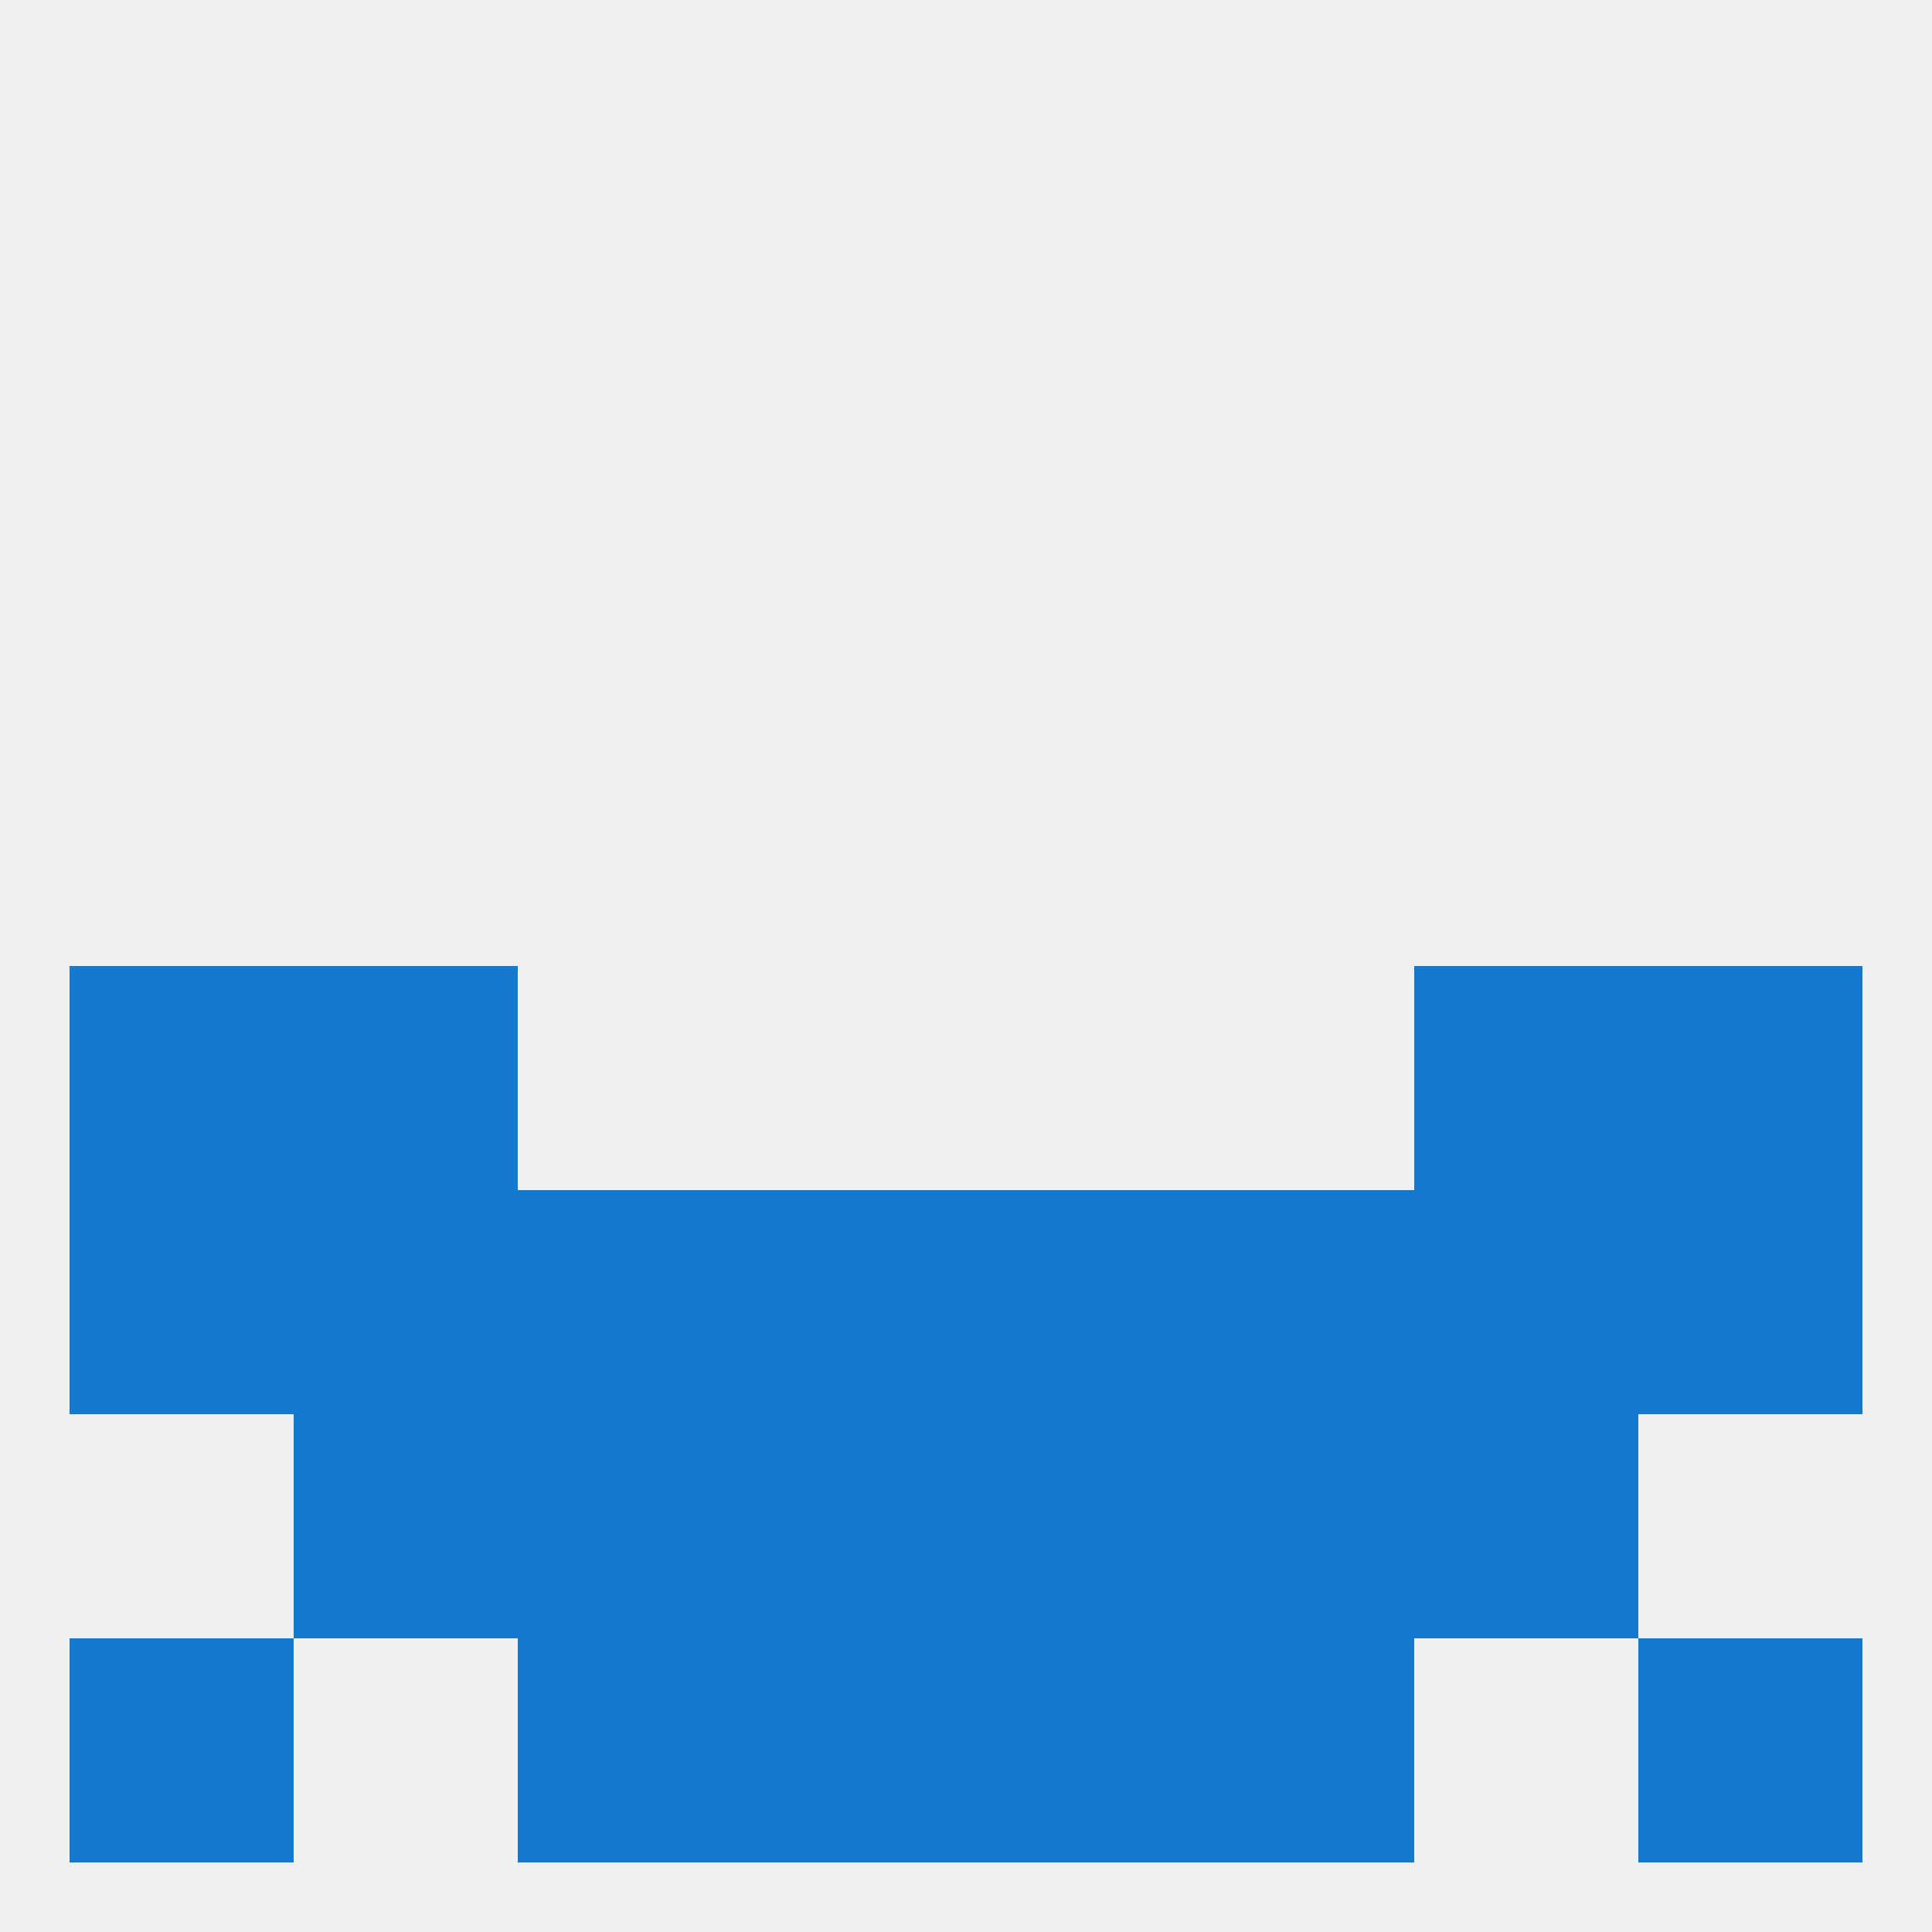
<!--   <?xml version="1.0"?> -->
<svg version="1.1" baseprofile="full" xmlns="http://www.w3.org/2000/svg" xmlns:xlink="http://www.w3.org/1999/xlink" xmlns:ev="http://www.w3.org/2001/xml-events" width="250" height="250" viewBox="0 0 250 250" >
	<rect width="100%" height="100%" fill="rgba(240,240,240,255)"/>

	<rect x="38" y="183" width="29" height="29" fill="rgba(19,121,205,255)"/>
	<rect x="183" y="183" width="29" height="29" fill="rgba(19,121,205,255)"/>
	<rect x="67" y="183" width="29" height="29" fill="rgba(19,121,205,255)"/>
	<rect x="154" y="183" width="29" height="29" fill="rgba(19,121,205,255)"/>
	<rect x="96" y="183" width="29" height="29" fill="rgba(19,121,205,255)"/>
	<rect x="125" y="183" width="29" height="29" fill="rgba(19,121,205,255)"/>
	<rect x="9" y="212" width="29" height="29" fill="rgba(19,121,205,255)"/>
	<rect x="212" y="212" width="29" height="29" fill="rgba(19,121,205,255)"/>
	<rect x="96" y="212" width="29" height="29" fill="rgba(19,121,205,255)"/>
	<rect x="125" y="212" width="29" height="29" fill="rgba(19,121,205,255)"/>
	<rect x="67" y="212" width="29" height="29" fill="rgba(19,121,205,255)"/>
	<rect x="154" y="212" width="29" height="29" fill="rgba(19,121,205,255)"/>
	<rect x="9" y="125" width="29" height="29" fill="rgba(19,121,205,255)"/>
	<rect x="212" y="125" width="29" height="29" fill="rgba(19,121,205,255)"/>
	<rect x="38" y="125" width="29" height="29" fill="rgba(19,121,205,255)"/>
	<rect x="183" y="125" width="29" height="29" fill="rgba(19,121,205,255)"/>
	<rect x="38" y="154" width="29" height="29" fill="rgba(19,121,205,255)"/>
	<rect x="9" y="154" width="29" height="29" fill="rgba(19,121,205,255)"/>
	<rect x="212" y="154" width="29" height="29" fill="rgba(19,121,205,255)"/>
	<rect x="96" y="154" width="29" height="29" fill="rgba(19,121,205,255)"/>
	<rect x="125" y="154" width="29" height="29" fill="rgba(19,121,205,255)"/>
	<rect x="67" y="154" width="29" height="29" fill="rgba(19,121,205,255)"/>
	<rect x="183" y="154" width="29" height="29" fill="rgba(19,121,205,255)"/>
	<rect x="154" y="154" width="29" height="29" fill="rgba(19,121,205,255)"/>
</svg>